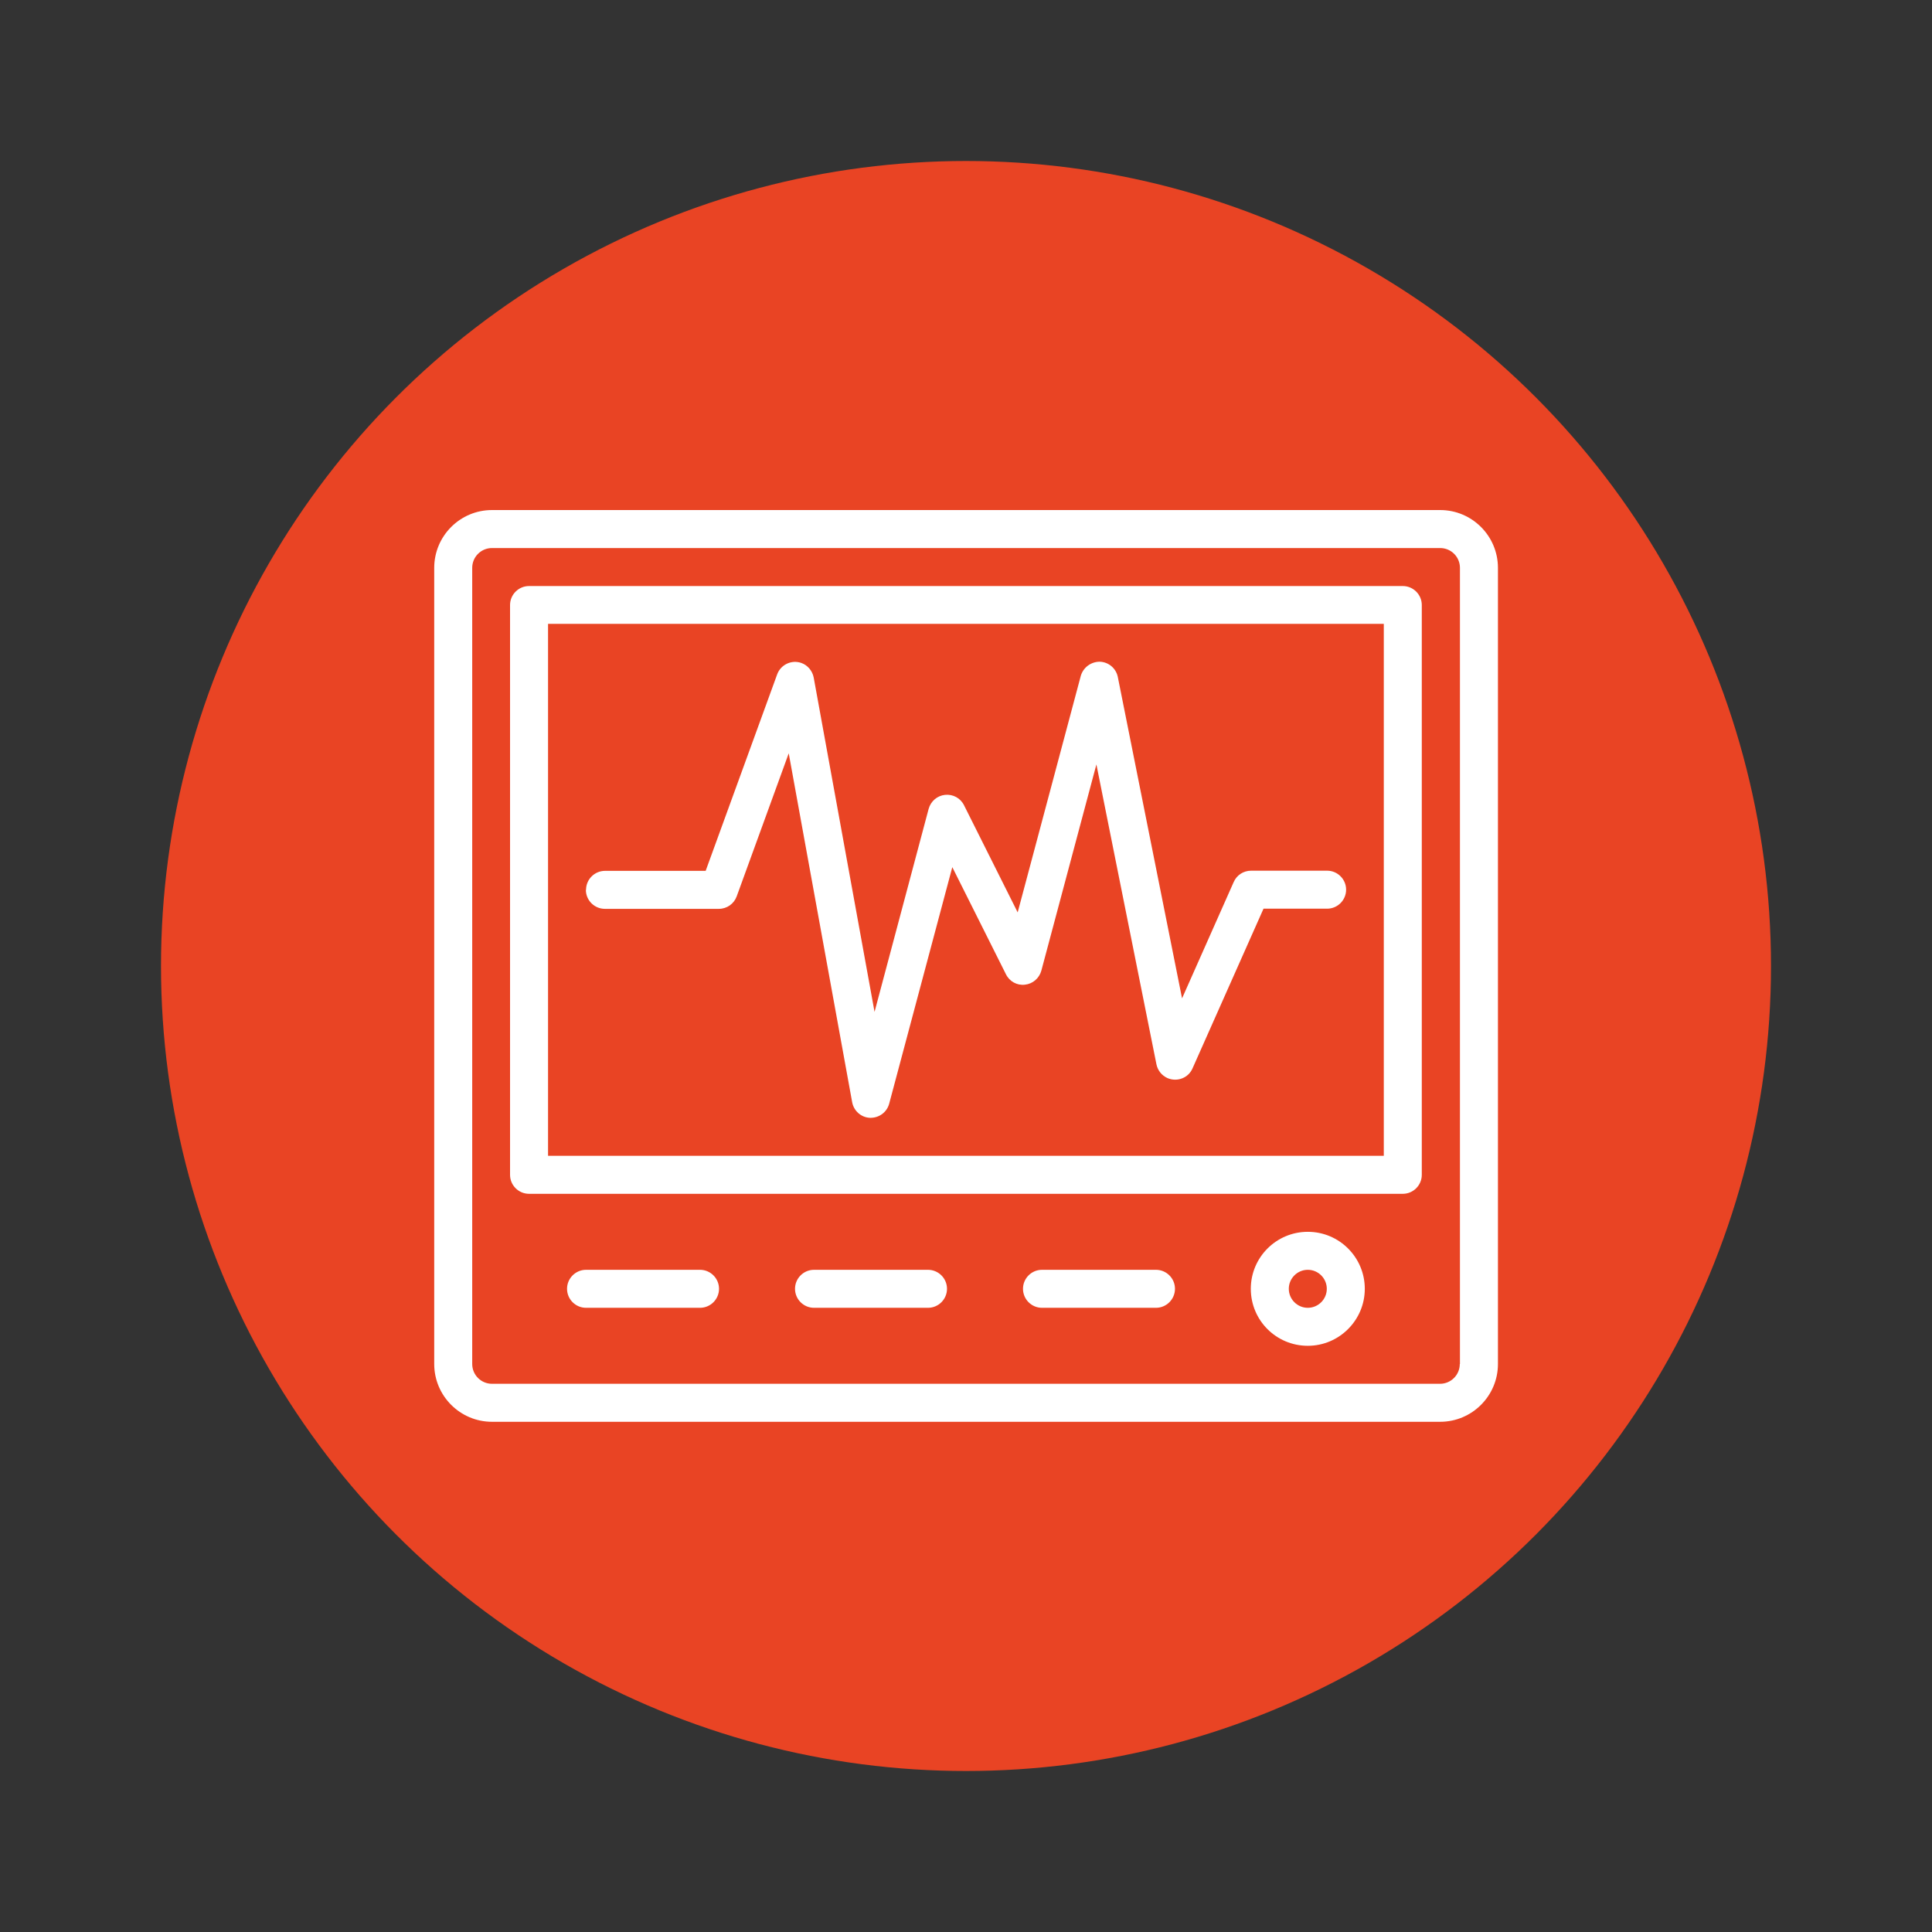 <?xml version="1.0" encoding="UTF-8"?>
<svg xmlns="http://www.w3.org/2000/svg" id="Layer_1" data-name="Layer 1" viewBox="0 0 120 120">
  <rect x="0" y="0" width="120" height="120" fill="#333333" stroke="none"/>
  <defs>
    <style>
      .cls-1 {
        fill: #e94424;
      }

      .cls-2 {
        fill: #fff;
      }
    </style>
  </defs>
  <circle class="cls-1" cx="60" cy="60" r="50"></circle>
  <path class="cls-2" d="m89.44,31.68H30.56c-1.98,0-3.59,1.61-3.59,3.59v49.45c0,1.98,1.61,3.59,3.59,3.59h58.89c1.98,0,3.59-1.61,3.59-3.59v-49.45c0-1.98-1.61-3.59-3.59-3.59Zm1.23,53.04c0,.68-.55,1.23-1.23,1.23H30.56c-.68,0-1.23-.55-1.23-1.23v-49.45c0-.68.55-1.23,1.23-1.23h58.89c.68,0,1.23.55,1.23,1.23v49.45Zm-3.54-48.32h-54.27c-.65,0-1.18.53-1.18,1.18v35.39c0,.65.53,1.18,1.18,1.18h54.27c.65,0,1.18-.53,1.18-1.18v-35.39c0-.65-.53-1.18-1.18-1.18Zm-1.18,35.39h-51.91v-33.04h51.91v33.04Zm-49.55-16.52c0-.65.53-1.18,1.18-1.18h6.25l4.44-12.2c.22-.61.9-.93,1.51-.71.39.14.68.49.76.9l3.78,20.77,3.36-12.61c.13-.47.53-.82,1.02-.87.49-.05.96.2,1.18.65l3.33,6.65,3.92-14.69c.15-.52.63-.88,1.18-.88.55.02,1.01.41,1.12.95l3.99,19.96,3.21-7.23c.19-.43.61-.7,1.08-.7h4.72c.65,0,1.18.53,1.18,1.18s-.53,1.18-1.18,1.18h-3.95l-4.41,9.92c-.26.6-.96.86-1.56.6-.35-.16-.6-.47-.68-.85l-3.73-18.63-3.42,12.81c-.13.47-.53.82-1.02.87-.49.06-.96-.2-1.18-.65l-3.33-6.65-3.92,14.69c-.14.52-.6.87-1.14.88h-.05c-.55-.02-1.01-.43-1.11-.97l-3.94-21.67-3.23,8.88c-.17.47-.61.78-1.11.78h-7.08c-.65,0-1.18-.53-1.18-1.18Zm44.83,21.24c-1.95,0-3.54,1.58-3.54,3.54s1.58,3.54,3.54,3.54c1.95,0,3.54-1.59,3.54-3.54,0-1.95-1.58-3.54-3.54-3.54Zm0,4.72c-.65,0-1.18-.53-1.18-1.18s.53-1.18,1.18-1.18c.65,0,1.18.53,1.18,1.18,0,.65-.53,1.18-1.18,1.18Zm-36.57-1.18c0,.65-.53,1.18-1.18,1.18h-7.08c-.65,0-1.18-.53-1.18-1.18s.53-1.18,1.18-1.18h7.08c.65,0,1.18.53,1.18,1.18Zm14.16,0c0,.65-.53,1.18-1.18,1.18h-7.08c-.65,0-1.18-.53-1.18-1.18s.53-1.18,1.18-1.18h7.08c.65,0,1.18.53,1.18,1.18Zm14.16,0c0,.65-.53,1.18-1.18,1.18h-7.08c-.65,0-1.18-.53-1.18-1.18s.53-1.18,1.18-1.18h7.08c.65,0,1.18.53,1.18,1.18Z"></path>
</svg>
